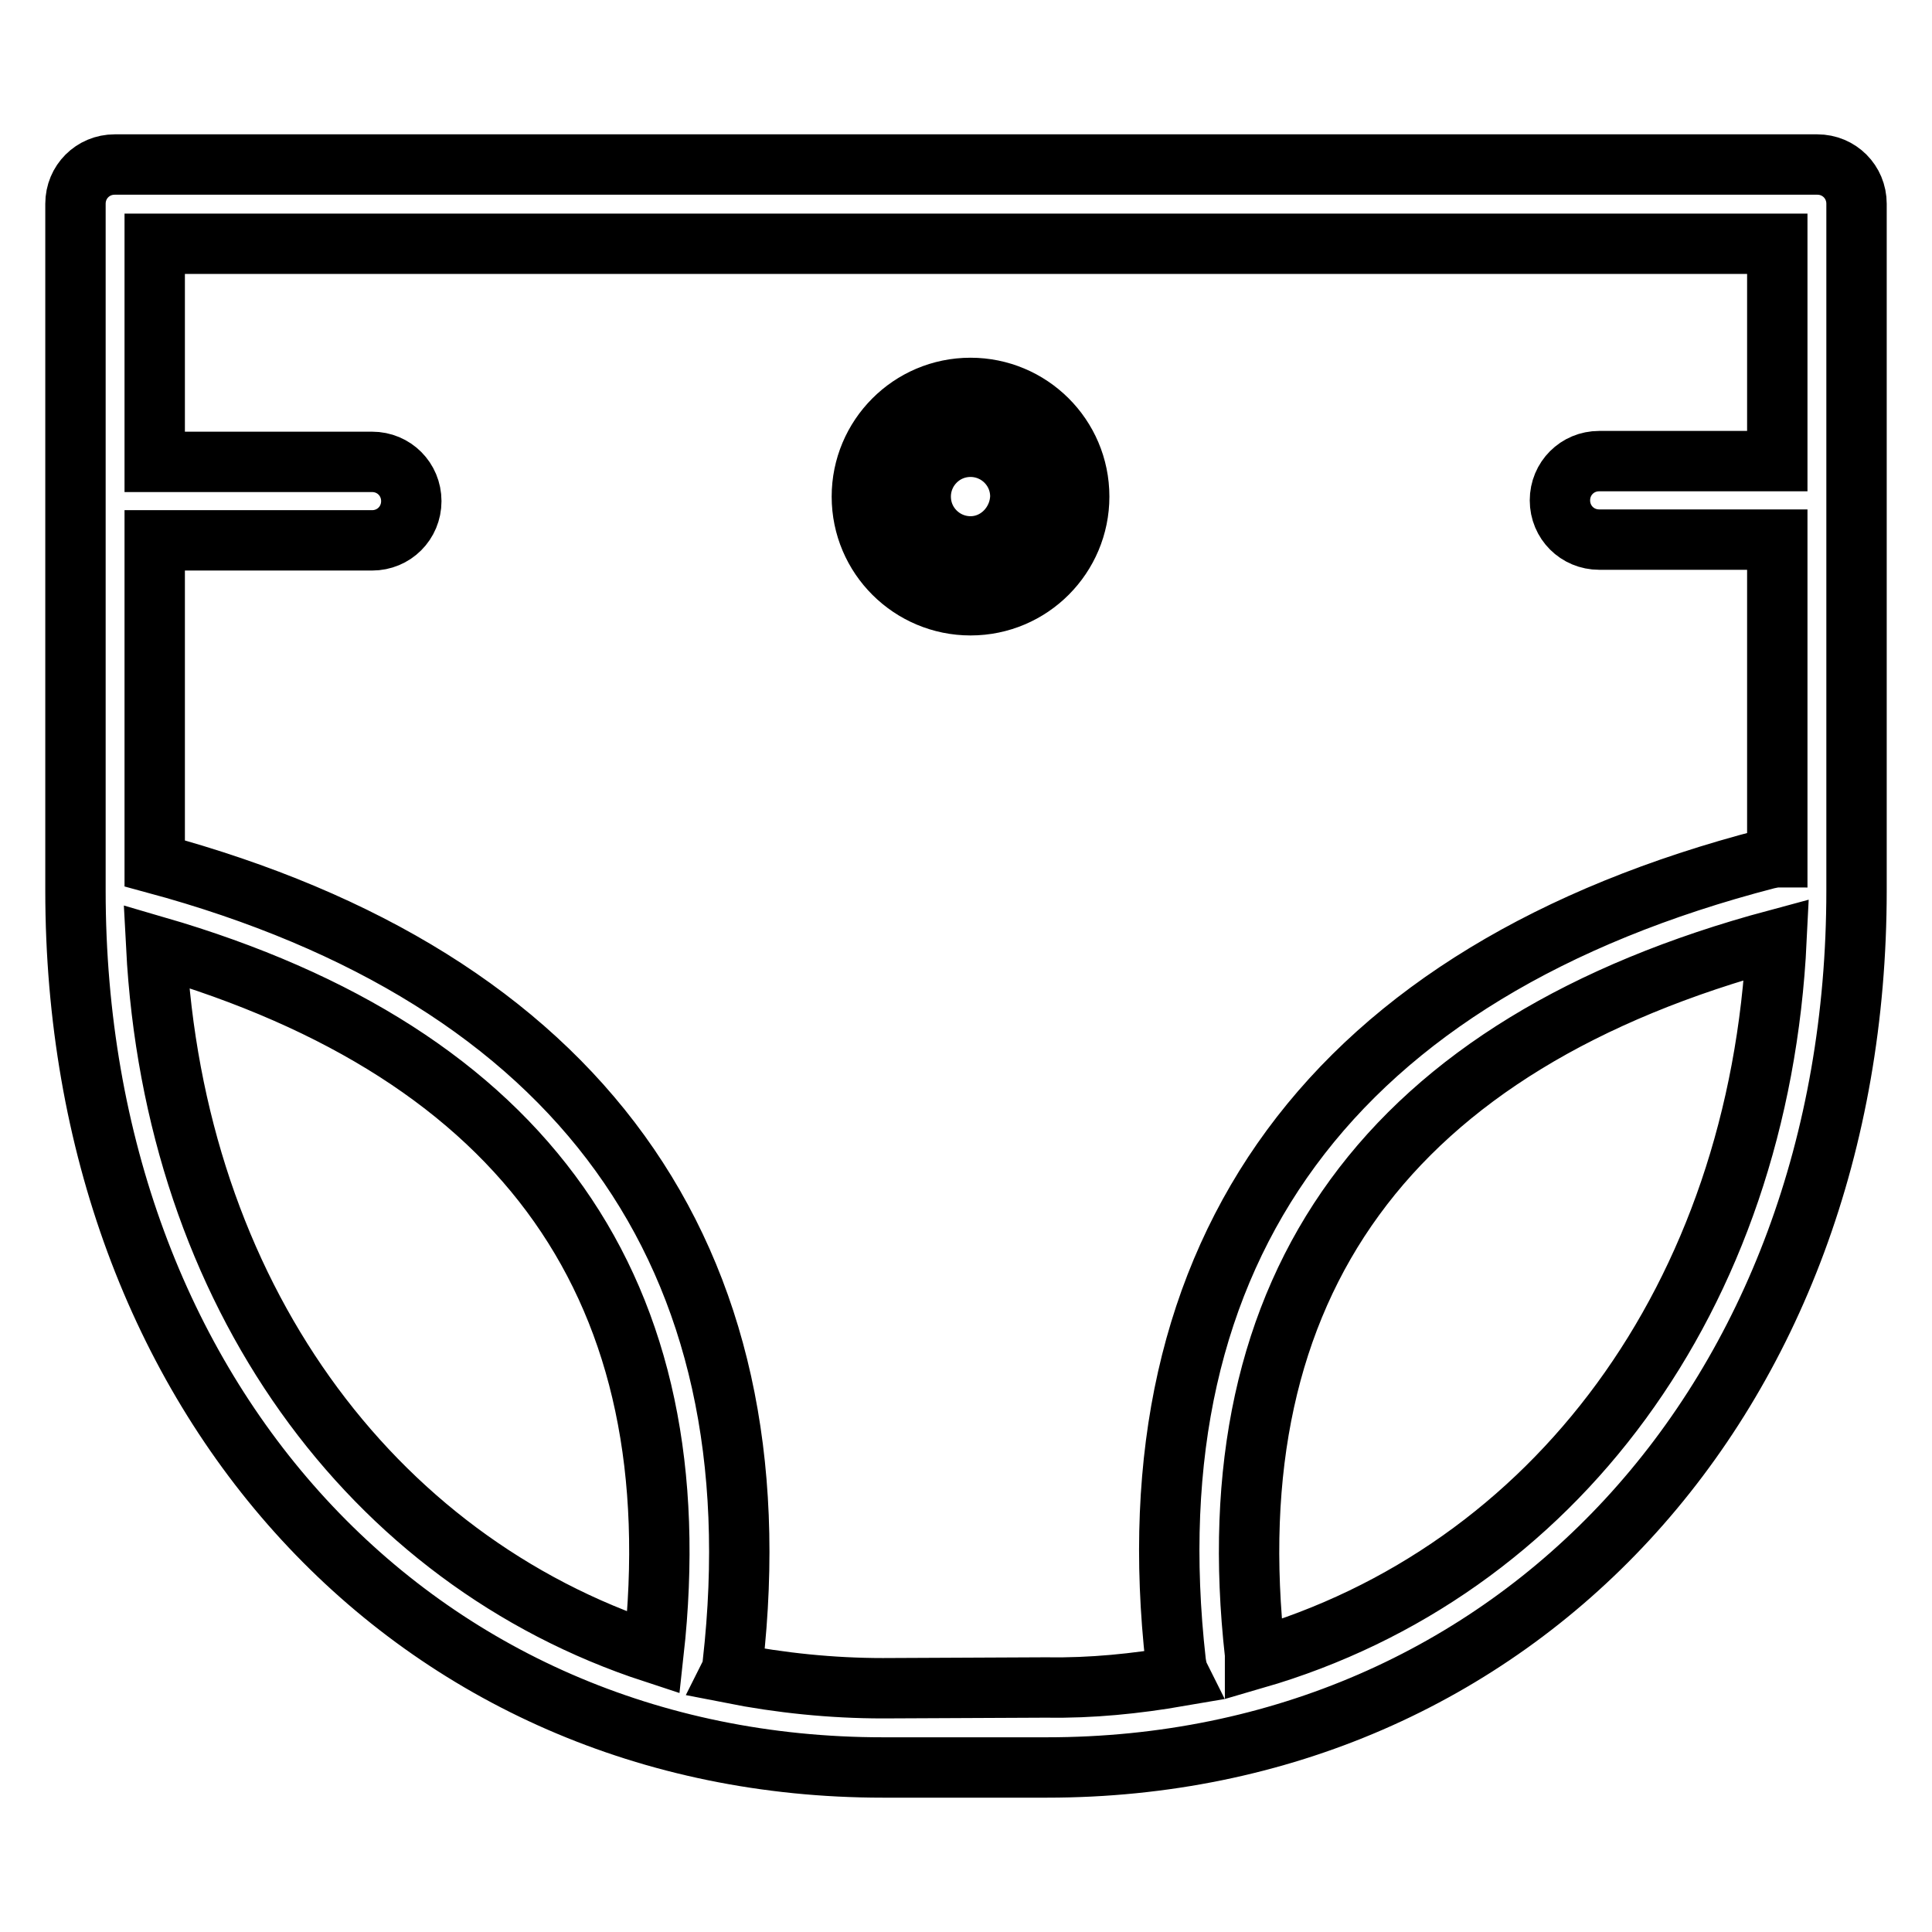 <?xml version="1.0" encoding="utf-8"?>
<!-- Svg Vector Icons : http://www.onlinewebfonts.com/icon -->
<!DOCTYPE svg PUBLIC "-//W3C//DTD SVG 1.1//EN" "http://www.w3.org/Graphics/SVG/1.1/DTD/svg11.dtd">
<svg version="1.1" xmlns="http://www.w3.org/2000/svg" xmlns:xlink="http://www.w3.org/1999/xlink" x="0px" y="0px" viewBox="0 0 256 256" enable-background="new 0 0 256 256" xml:space="preserve">
<g> <path stroke-width="8" fill-opacity="0" stroke="#000000"  d="M240.8,21.8H15.2c-2.9,0-5.2,2.3-5.2,5.2V118c0,67.3,45,116.2,107,116.2h21.7 c62.1,0,107.3-48.9,107.3-116.2V27C246,24.1,243.7,21.8,240.8,21.8z M20.7,125.4c49.1,14.3,71.2,45.7,65.9,93.6 C49,206.7,23.1,171.3,20.7,125.4z M117,223.7c-6.8,0-13.6-0.7-20.2-2c0.2-0.4,0.3-0.8,0.3-1.3c6.1-54.1-20.4-90.8-76.6-106V71.6 h28.8c2.9,0,5.2-2.3,5.2-5.2c0-2.9-2.3-5.2-5.2-5.2H20.5V32.3h215v28.8h-23.6c-2.9,0-5.2,2.3-5.2,5.2c0,2.9,2.3,5.2,5.2,5.2h23.6 v42.1c-0.4,0-0.8,0.1-1.3,0.2c-57.5,14.9-84.6,51.7-78.4,106.5c0.1,0.6,0.2,1.2,0.5,1.8c-5.8,1-11.7,1.6-17.6,1.5L117,223.7z  M166.3,219.8c0-0.2,0-0.4,0-0.6c-5.5-49,17.7-80.9,69.1-94.7C233.1,172,205.9,208.3,166.3,219.8z"/> <path stroke-width="8" fill-opacity="0" stroke="#000000"  d="M128.6,51.4c-8,0-14.4,6.5-14.4,14.4c0,8,6.5,14.4,14.4,14.4c8,0,14.4-6.5,14.4-14.4 C143,57.8,136.5,51.4,128.6,51.4z M128.6,72.4c-3.6,0-6.6-2.9-6.6-6.6c0-3.6,2.9-6.6,6.6-6.6c3.6,0,6.6,2.9,6.6,6.6 C135.1,69.4,132.2,72.4,128.6,72.4z"/></g>
</svg>